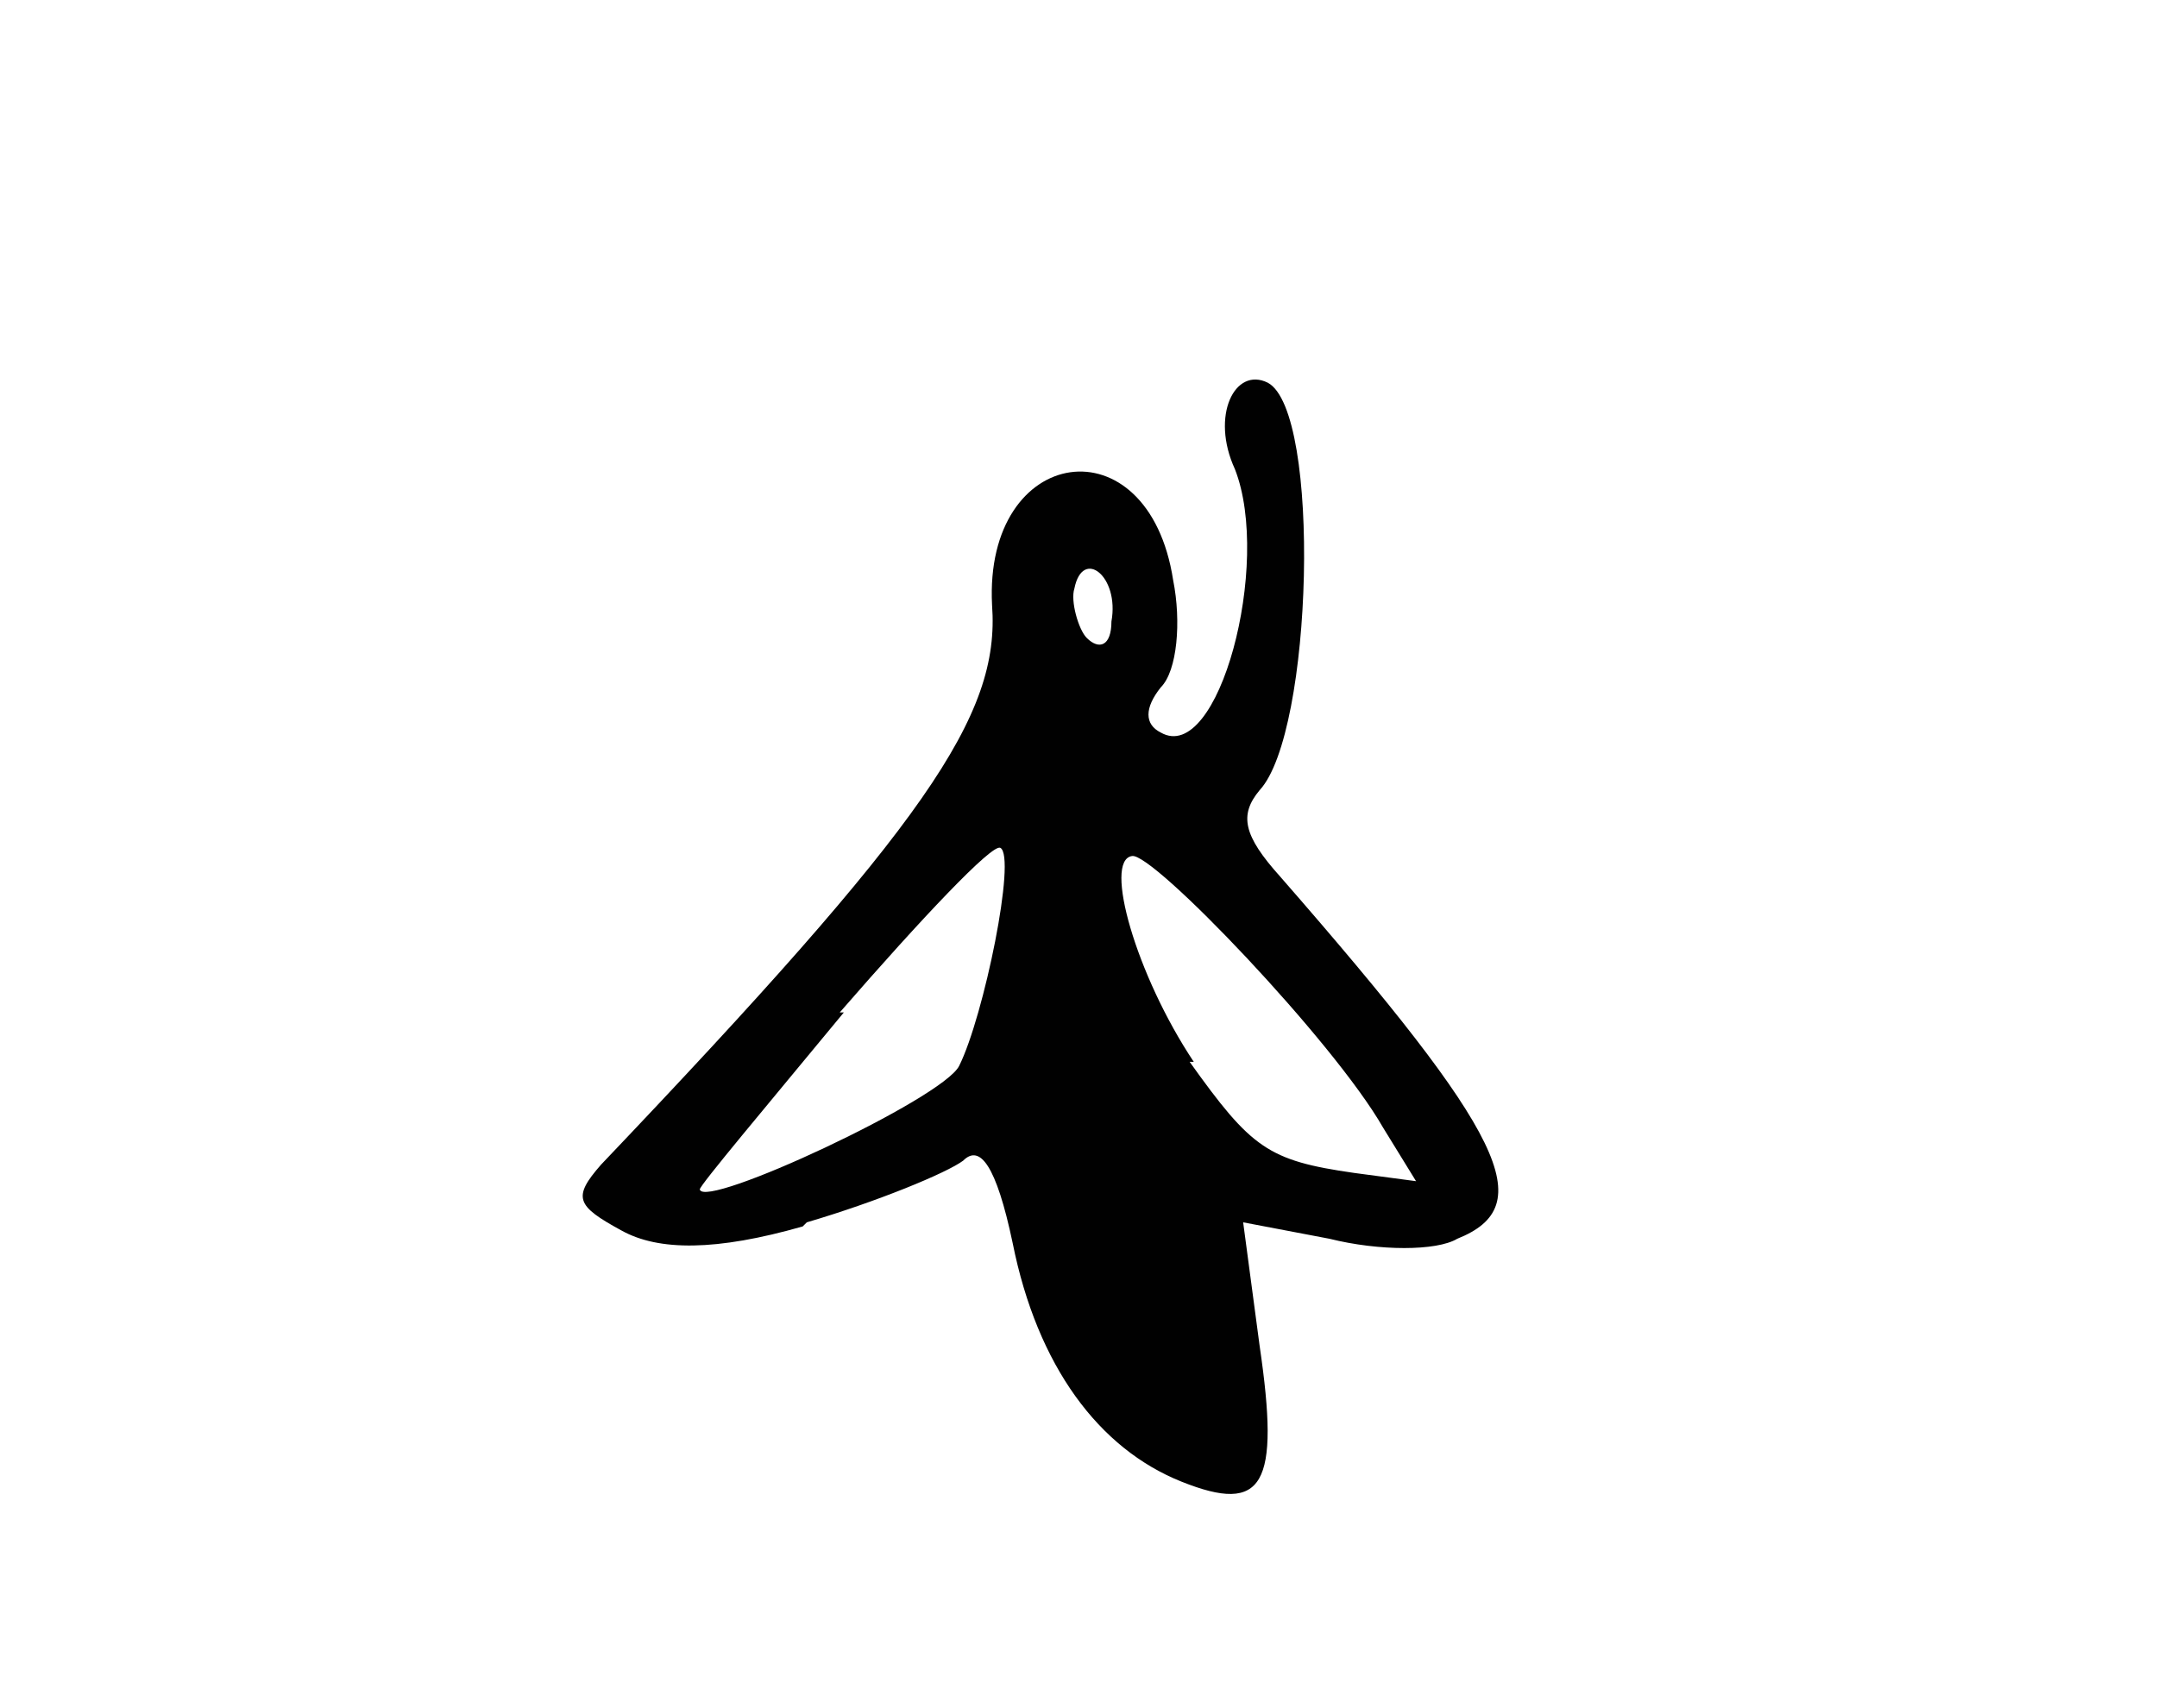<?xml version="1.0" encoding="UTF-8"?> <svg xmlns="http://www.w3.org/2000/svg" id="_Слой_1" data-name="Слой_1" version="1.1" viewBox="0 0 52.4 41.5"><defs><style> .st0 { fill: #010101; } </style></defs><g id="_Слой_6"><path class="st0" d="M19.6,29.7c1.7-.5,3.4-1.2,3.8-1.5.4-.4.8.1,1.2,2,.6,3,2.1,5,4.1,5.8,2,.8,2.4.1,1.9-3.3l-.4-3,2.1.4c1.2.3,2.6.3,3.1,0,2-.8,1.2-2.5-4.3-8.8-.9-1-1-1.5-.5-2.1,1.3-1.4,1.5-9.2.2-9.9-.8-.4-1.4.8-.8,2.1.9,2.3-.4,7.2-1.8,6.4-.4-.2-.4-.6,0-1.1.4-.4.5-1.6.3-2.6-.6-3.9-4.6-3.3-4.4.6.2,2.7-1.6,5.3-9.5,13.6-.7.8-.6,1,.5,1.6.9.5,2.3.5,4.4-.1h0ZM20.4,24.6c2-2.3,3.7-4.1,3.9-4,.4.2-.4,4.1-1,5.3-.4.8-6.2,3.5-6.3,3,0-.1,1.6-2,3.5-4.3h0ZM29,25.8c-1.4-2.1-2.2-4.9-1.5-5,.5-.1,4.9,4.5,6.1,6.6l.8,1.3-1.5-.2c-2.1-.3-2.5-.6-4-2.7h0ZM26.1,14.3c.2-1,1.1-.3.9.8,0,.6-.3.7-.6.4-.2-.2-.4-.9-.3-1.2Z"></path></g></svg> 